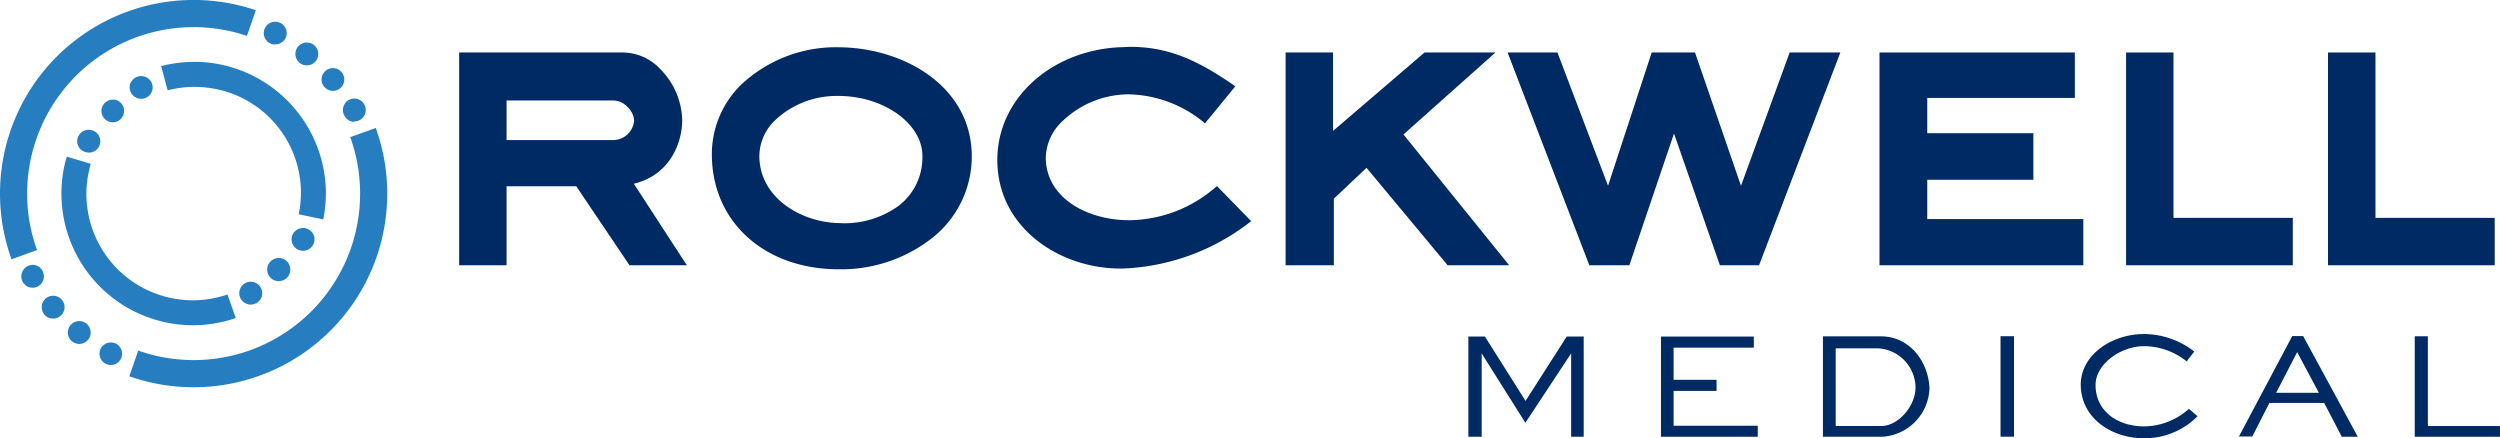 <svg id="Layer_1" data-name="Layer 1" xmlns="http://www.w3.org/2000/svg" viewBox="0 0 354.35 62.12"><defs><style>.cls-1{fill:#002a64;}.cls-2,.cls-4{fill:none;stroke:#002a64;}.cls-2{stroke-width:0.46px;}.cls-3{fill:#267ec1;}.cls-4{stroke-width:0.23px;}</style></defs><title>RockwellMedical</title><path class="cls-1" d="M96.93,37.37H89.35L81.8,26.17H71.57v11.2H65.31V7.67h23A7.14,7.14,0,0,1,93.47,10a10.43,10.43,0,0,1,3,7.07c-.05,3.44-1.92,7.76-7,8.82ZM71.57,20.08H86.81a3.22,3.22,0,0,0,3.3-3,3.06,3.06,0,0,0-1-2.07,3,3,0,0,0-2.12-1H71.57Z"/><path class="cls-2" d="M96.93,37.37H89.35L81.8,26.17H71.57v11.2H65.31V7.67h23A7.14,7.14,0,0,1,93.47,10a10.43,10.43,0,0,1,3,7.07c-.05,3.44-1.92,7.76-7,8.82ZM71.57,20.08H86.81a3.22,3.22,0,0,0,3.3-3,3.06,3.06,0,0,0-1-2.07,3,3,0,0,0-2.12-1H71.57Z"/><path class="cls-1" d="M118.9,37.94c-10.34,0-17.65-6.52-17.77-15.84a13.53,13.53,0,0,1,4-9.85,19.35,19.35,0,0,1,13.79-5.32c9,.06,18.53,5.39,18.59,15.16A14.48,14.48,0,0,1,132,33.54a20.65,20.65,0,0,1-13,4.4Zm-.11-24.57a12.93,12.93,0,0,0-9.1,3.52,7.34,7.34,0,0,0-2.29,5.2c0,6,5.91,9.65,11.53,9.76a13.29,13.29,0,0,0,8.67-2.56,8.87,8.87,0,0,0,3.37-7.2c0-4.67-5.52-8.67-12-8.72Z"/><path class="cls-2" d="M118.9,37.94c-10.34,0-17.65-6.52-17.77-15.84a13.53,13.53,0,0,1,4-9.85,19.35,19.35,0,0,1,13.79-5.32c9,.06,18.53,5.39,18.59,15.16A14.48,14.48,0,0,1,132,33.54a20.65,20.65,0,0,1-13,4.4Zm-.11-24.57a12.93,12.93,0,0,0-9.1,3.52,7.34,7.34,0,0,0-2.29,5.2c0,6,5.91,9.65,11.53,9.76a13.29,13.29,0,0,0,8.67-2.56,8.87,8.87,0,0,0,3.37-7.2c0-4.67-5.52-8.67-12-8.72Z"/><path class="cls-1" d="M158.77,37.83c-8.44,0-17.18-5.67-17.18-15.16,0-8.43,7.33-15.2,17-15.74.55,0,1.1-.06,1.64-.06,5.46,0,9.55,2,14.36,5.29l.17.12-4,4.88-.14-.12a17.45,17.45,0,0,0-10.8-3.9,13.86,13.86,0,0,0-9.44,3.92A7.47,7.47,0,0,0,148,22.44c.1,5.88,6.14,9,12,9h.22a19.13,19.13,0,0,0,12.12-4.64l.14-.11L177,31.32l-.17.13a31.12,31.12,0,0,1-17.6,6.38h-.5"/><path class="cls-2" d="M158.77,37.83c-8.44,0-17.18-5.67-17.18-15.16,0-8.43,7.33-15.2,17-15.74.55,0,1.1-.06,1.64-.06,5.46,0,9.55,2,14.36,5.29l.17.12-4,4.88-.14-.12a17.45,17.45,0,0,0-10.8-3.9,13.86,13.86,0,0,0-9.44,3.92A7.47,7.47,0,0,0,148,22.44c.1,5.88,6.14,9,12,9h.22a19.13,19.13,0,0,0,12.12-4.64l.14-.11L177,31.32l-.17.13a31.12,31.12,0,0,1-17.6,6.38Z"/><polygon class="cls-1" points="213.43 37.37 205.29 37.37 205.24 37.3 193.71 23.45 188.83 28.06 188.83 37.37 182.45 37.37 182.45 7.67 188.71 7.67 188.71 19.06 202 7.67 211.36 7.67 198.61 19.03 213.43 37.37"/><polygon class="cls-2" points="213.43 37.37 205.29 37.37 205.24 37.3 193.71 23.45 188.83 28.06 188.83 37.37 182.45 37.37 182.45 7.67 188.71 7.67 188.71 19.06 202 7.67 211.36 7.67 198.61 19.03 213.43 37.37"/><polygon class="cls-1" points="249.17 37.37 243.94 37.37 237.27 18.22 230.78 37.37 225.43 37.37 214.02 7.67 220.59 7.67 220.64 7.79 227.94 27.02 234.28 7.67 240.09 7.67 240.13 7.8 246.76 27.02 253.83 7.67 260.52 7.67 249.17 37.37"/><polygon class="cls-2" points="249.17 37.37 243.94 37.37 237.27 18.22 230.78 37.37 225.43 37.37 214.02 7.67 220.59 7.67 220.64 7.79 227.94 27.02 234.28 7.67 240.09 7.67 240.13 7.8 246.76 27.02 253.83 7.67 260.52 7.67 249.17 37.37"/><polygon class="cls-1" points="295.06 37.37 266.63 37.37 266.63 7.67 293.86 7.67 293.86 13.65 272.94 13.65 272.94 19.11 287.98 19.11 287.98 25.25 272.94 25.25 272.94 31.28 295.06 31.28 295.06 37.37"/><polygon class="cls-2" points="295.06 37.37 266.63 37.37 266.63 7.67 293.86 7.67 293.86 13.65 272.94 13.65 272.94 19.11 287.98 19.11 287.98 25.25 272.94 25.25 272.94 31.28 295.06 31.28 295.06 37.37"/><polygon class="cls-1" points="324.75 37.37 301.58 37.37 301.58 7.67 307.84 7.67 307.84 31.11 324.75 31.11 324.75 37.37"/><polygon class="cls-2" points="324.75 37.37 301.58 37.37 301.58 7.67 307.84 7.67 307.84 31.11 324.75 31.11 324.75 37.37"/><polygon class="cls-1" points="353.37 37.37 330.2 37.37 330.2 7.67 336.47 7.67 336.47 31.11 353.37 31.11 353.37 37.37"/><polygon class="cls-2" points="353.37 37.37 330.2 37.37 330.2 7.67 336.47 7.67 336.47 31.11 353.37 31.11 353.37 37.37"/><path class="cls-3" d="M49.64,19.44a23.36,23.36,0,0,1,1.4,8A23.59,23.59,0,0,1,19.59,49.69l-1.26,3.64A27.44,27.44,0,0,0,53.26,18.14Z"/><path class="cls-3" d="M3.85,27.44A23.59,23.59,0,0,1,35,5.09l1.26-3.64A27.44,27.44,0,0,0,1.63,36.75l3.62-1.31a23.28,23.28,0,0,1-1.4-8"/><path class="cls-3" d="M4.64,40.76h0a1.53,1.53,0,0,1-.3,0,1.61,1.61,0,0,1-1.29-1.89,1.63,1.63,0,0,1,1.89-1.3,1.61,1.61,0,0,1,1,.68,1.64,1.64,0,0,1,.25,1.22,1.61,1.61,0,0,1-1.59,1.32"/><path class="cls-3" d="M7.53,45.14l-.3,0a1.64,1.64,0,0,1-1.29-1.9,1.62,1.62,0,1,1,1.59,1.92"/><path class="cls-3" d="M11.23,48.75h0a1.62,1.62,0,1,1,1.34-2.54,1.69,1.69,0,0,1,.26,1.22,1.64,1.64,0,0,1-1.6,1.32"/><path class="cls-3" d="M15.85,51.73h0a1.43,1.43,0,0,1-.29,0,1.6,1.6,0,1,1,.29,0"/><path class="cls-3" d="M50.23,17.25h0l-.29,0a1.57,1.57,0,0,1-1-.67A1.62,1.62,0,0,1,50.53,14a1.62,1.62,0,0,1-.3,3.21"/><path class="cls-3" d="M47.34,12.87h0l-.3,0a1.61,1.61,0,1,1,.3,0"/><path class="cls-3" d="M43.64,9.26h0l-.3,0a1.62,1.62,0,1,1,.3,0"/><path class="cls-3" d="M39,6.29a1.53,1.53,0,0,1-.3,0,1.62,1.62,0,1,1,1.64-2.51A1.57,1.57,0,0,1,40.61,5,1.62,1.62,0,0,1,39,6.29"/><path class="cls-3" d="M9.47,22.2c-.13.42-.24.83-.33,1.24A18.66,18.66,0,0,0,25.45,46a17,17,0,0,0,2.67.08,18.64,18.64,0,0,0,5.3-1l-1.18-3.34a15.44,15.44,0,0,1-4.27.81,15.64,15.64,0,0,1-2.17-.07A15.06,15.06,0,0,1,12.61,24.22c.07-.34.15-.67.25-1Z"/><path class="cls-3" d="M42.34,30.37l3.48.73a19.37,19.37,0,0,0,.37-4.1A18.72,18.72,0,0,0,29.86,8.91a18.52,18.52,0,0,0-2.68-.14,19.16,19.16,0,0,0-4.34.6l.92,3.43a15.7,15.7,0,0,1,3.49-.48,14.34,14.34,0,0,1,2.17.11A15,15,0,0,1,42.34,30.37"/><path class="cls-3" d="M20,14h0a1.43,1.43,0,0,1-.46-.07,1.61,1.61,0,0,1-1.1-2,1.66,1.66,0,0,1,2-1.09,1.62,1.62,0,0,1,1,.78,1.6,1.6,0,0,1,.13,1.23A1.62,1.62,0,0,1,20,14"/><path class="cls-3" d="M16,17.34h0a1.43,1.43,0,0,1-.46-.07,1.62,1.62,0,0,1-1.1-2,1.67,1.67,0,0,1,2-1.1A1.62,1.62,0,0,1,16,17.34"/><path class="cls-3" d="M12.61,21.63h0a1.53,1.53,0,0,1-.47-.07,1.59,1.59,0,0,1-1-.78,1.56,1.56,0,0,1-.13-1.23,1.63,1.63,0,0,1,2-1.09,1.55,1.55,0,0,1,1,.77,1.61,1.61,0,0,1-1.41,2.4"/><path class="cls-3" d="M35.57,43.18h0a1.41,1.41,0,0,1-.45-.07,1.59,1.59,0,0,1-1-.77A1.62,1.62,0,0,1,36,40a1.63,1.63,0,0,1,1.11,2,1.63,1.63,0,0,1-1.56,1.17"/><path class="cls-3" d="M39.52,39.85h0a1.74,1.74,0,0,1-.45-.06,1.64,1.64,0,1,1,.45.06"/><path class="cls-3" d="M42.94,35.54h0a1.76,1.76,0,0,1-.46-.06,1.64,1.64,0,0,1-1.1-2,1.65,1.65,0,0,1,2-1.11,1.64,1.64,0,0,1,1,.78,1.56,1.56,0,0,1,.13,1.23,1.63,1.63,0,0,1-1.55,1.17"/><polygon class="cls-1" points="224.36 61.79 222.81 61.79 222.81 49.7 216.21 59.71 209.9 49.7 209.9 61.79 208.24 61.79 208.24 47.82 210.41 47.82 216.23 57.04 222.13 47.82 224.36 47.82 224.36 61.79"/><polygon class="cls-4" points="224.36 61.79 222.81 61.79 222.81 49.7 216.21 59.71 209.9 49.7 209.9 61.79 208.24 61.79 208.24 47.82 210.41 47.82 216.23 57.04 222.13 47.82 224.36 47.82 224.36 61.79"/><polygon class="cls-1" points="249.03 61.79 235.54 61.79 235.54 47.82 248.47 47.82 248.47 49.16 237.1 49.16 237.1 53.95 243.19 53.95 243.19 55.29 237.1 55.29 237.1 60.46 249.03 60.46 249.03 61.79"/><polygon class="cls-4" points="249.03 61.79 235.54 61.79 235.54 47.82 248.47 47.82 248.47 49.16 237.1 49.16 237.1 53.95 243.19 53.95 243.19 55.29 237.1 55.29 237.1 60.46 249.03 60.46 249.03 61.79"/><path class="cls-1" d="M273.37,55.05a7,7,0,0,1-6.64,6.74H258.5v-14h8.15c4.1,0,6.6,3.68,6.72,7.23m-1.75,0a5.73,5.73,0,0,0-5.4-5.79h-6.14V60.5h6.57c2.37,0,4.85-2.65,5-5.45"/><path class="cls-4" d="M273.37,55.05a7,7,0,0,1-6.64,6.74H258.5v-14h8.15C270.75,47.82,273.25,51.5,273.37,55.05Zm-1.75,0a5.73,5.73,0,0,0-5.4-5.79h-6.14V60.5h6.57C269,60.5,271.5,57.85,271.62,55.05Z"/><rect class="cls-1" x="283.67" y="47.77" width="1.68" height="14.01"/><rect class="cls-4" x="283.67" y="47.77" width="1.68" height="14.01"/><path class="cls-1" d="M311.31,59a10.38,10.38,0,0,1-7.45,3c-4.48,0-8.79-2.78-8.82-7.45,0-4.31,4.51-7.09,8.82-7.09a11.58,11.58,0,0,1,7,2.39l-.95,1.2a9.89,9.89,0,0,0-6-2.1c-3.39,0-7,2.6-7,5.6,0,3.92,3.32,6,7,6a9.71,9.71,0,0,0,6.35-2.45Z"/><path class="cls-4" d="M311.31,59a10.38,10.38,0,0,1-7.45,3c-4.48,0-8.79-2.78-8.82-7.45,0-4.31,4.51-7.09,8.82-7.09a11.58,11.58,0,0,1,7,2.39l-.95,1.2a9.89,9.89,0,0,0-6-2.1c-3.39,0-7,2.6-7,5.6,0,3.92,3.32,6,7,6a9.71,9.71,0,0,0,6.35-2.45Z"/><path class="cls-1" d="M334,61.79h-2L329.5,57h-7.91l-2.42,4.75h-1.63l7.43-14h1.41Zm-5.13-6-3.27-6.13-3.17,6.13Z"/><path class="cls-4" d="M334,61.79h-2L329.5,57h-7.91l-2.42,4.75h-1.63l7.43-14h1.41Zm-5.13-6-3.27-6.13-3.17,6.13Z"/><polygon class="cls-1" points="354.23 61.79 342.38 61.79 342.38 47.78 344.01 47.78 344.01 60.5 354.23 60.5 354.23 61.79"/><polygon class="cls-4" points="354.23 61.79 342.38 61.79 342.38 47.78 344.01 47.78 344.01 60.5 354.23 60.5 354.23 61.79"/></svg>
